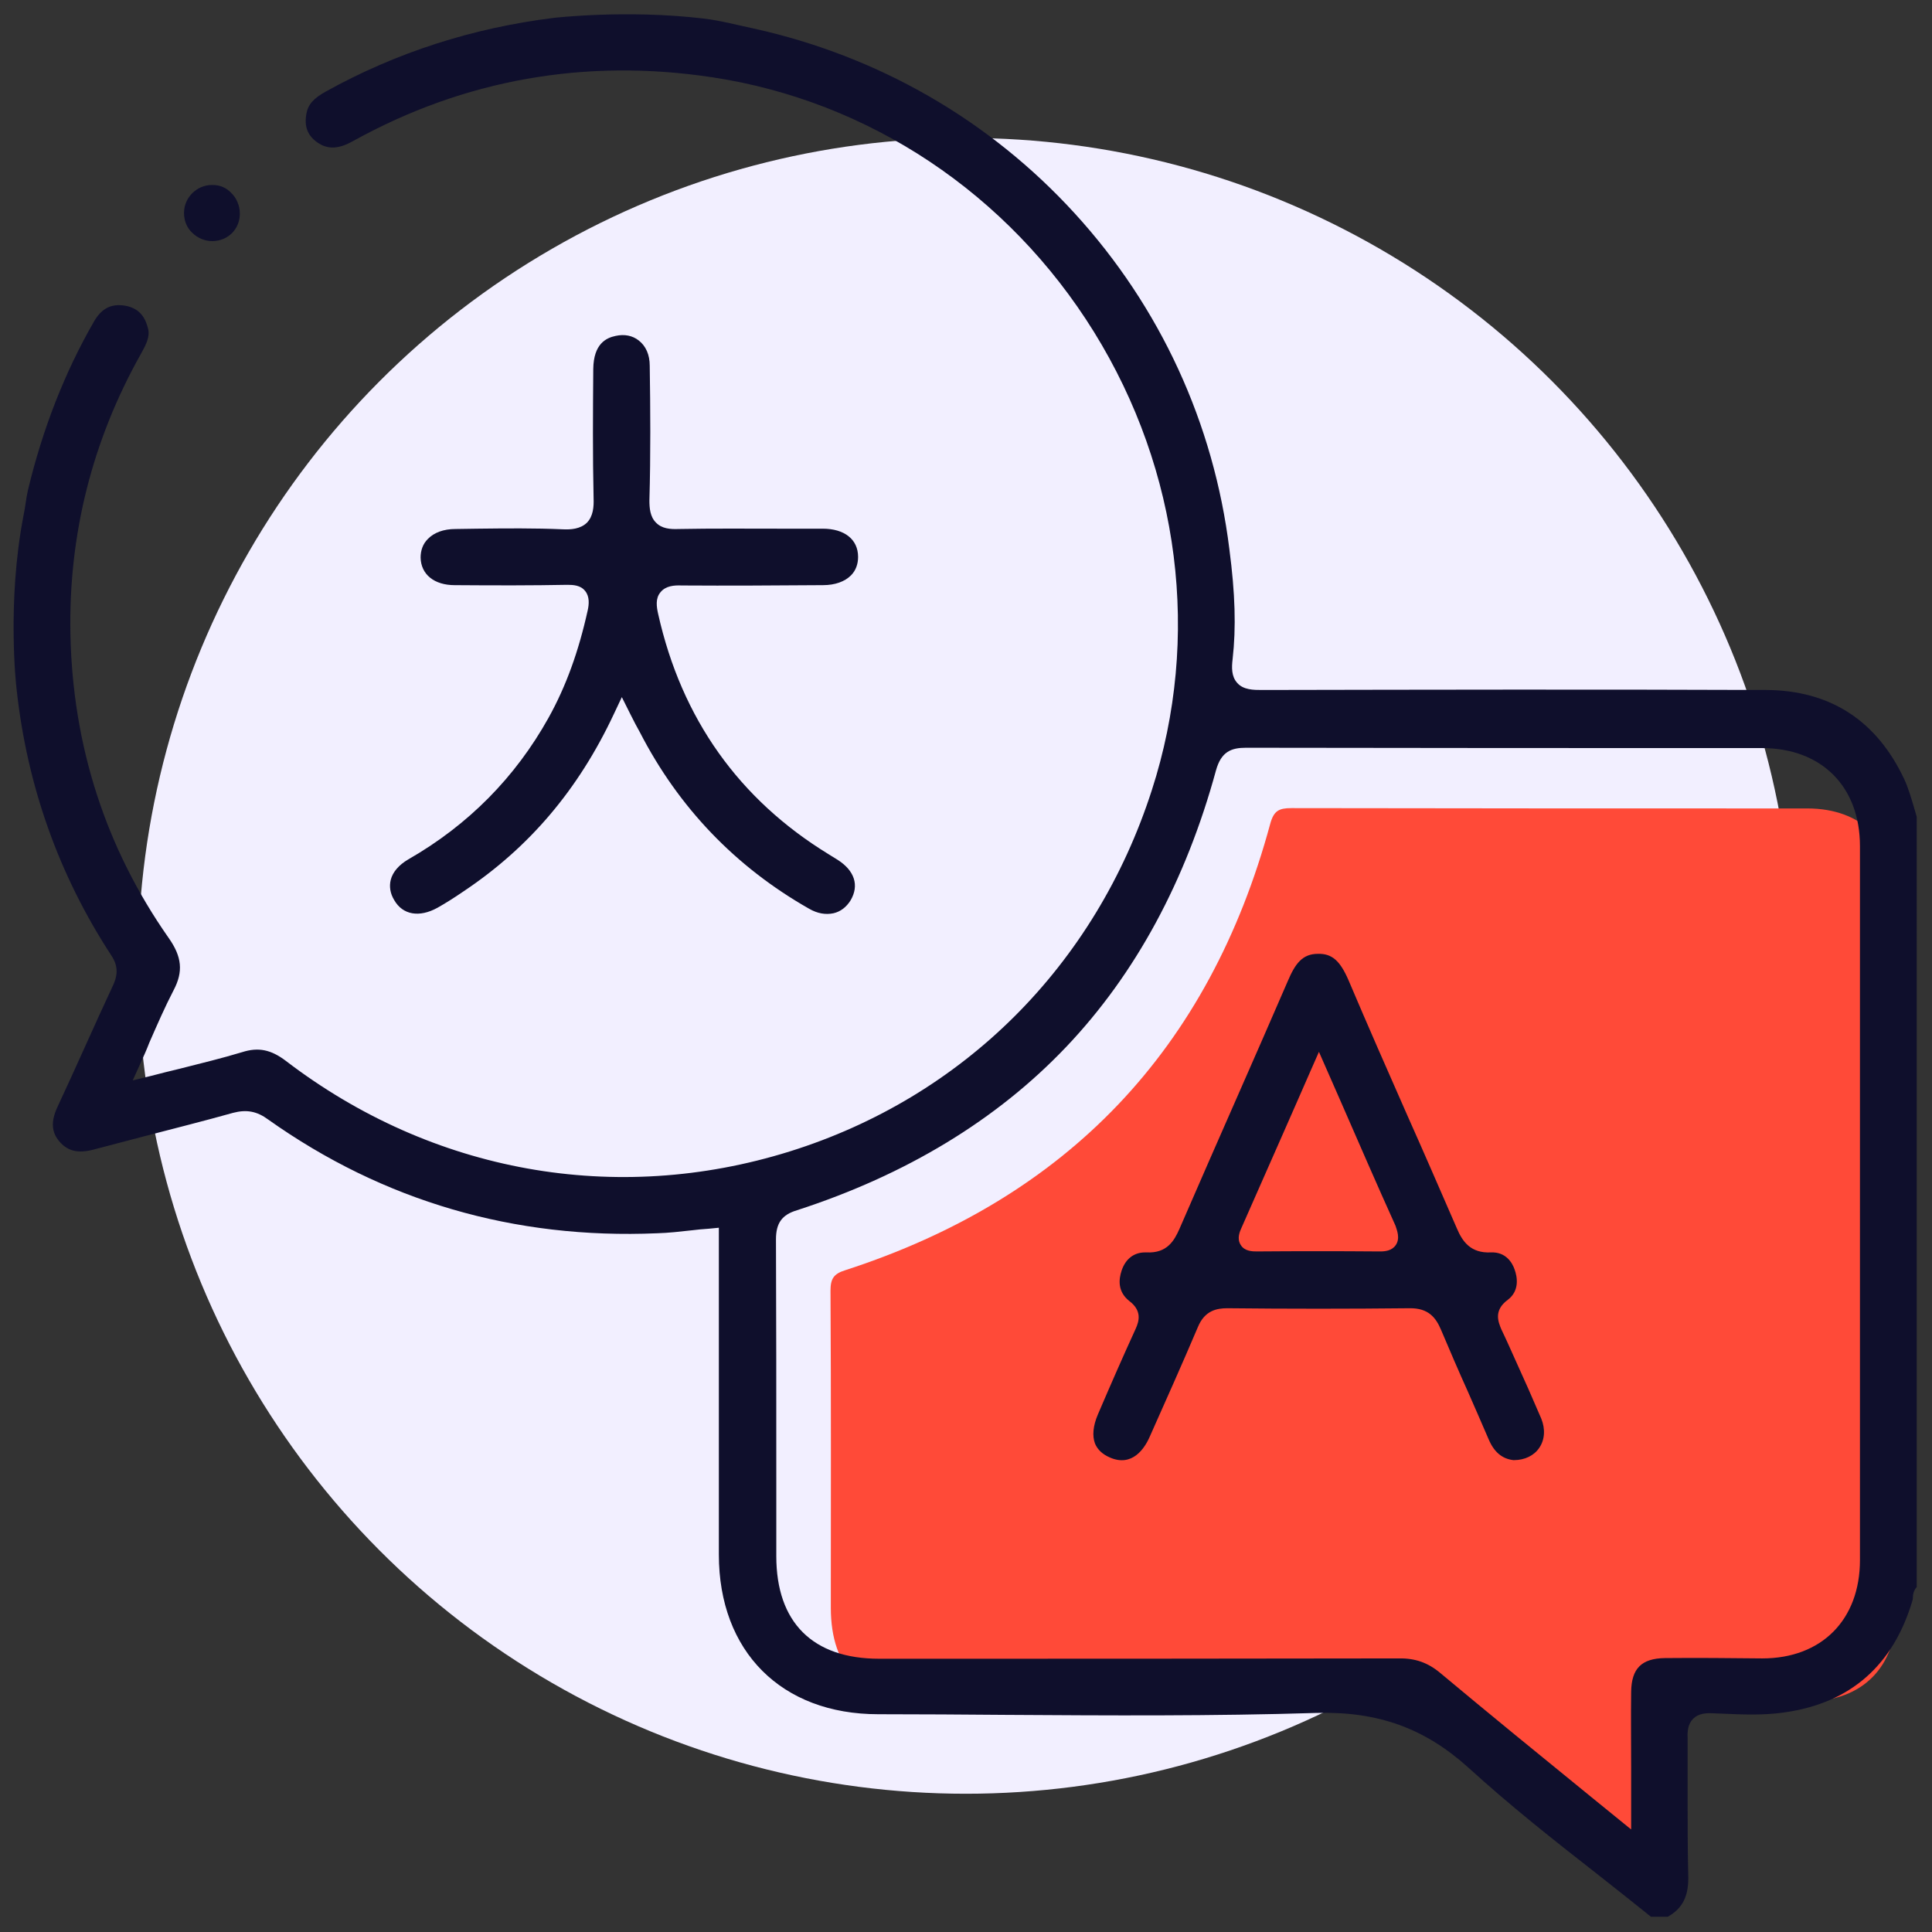 <?xml version="1.0" encoding="utf-8"?>
<!-- Generator: Adobe Illustrator 26.5.0, SVG Export Plug-In . SVG Version: 6.00 Build 0)  -->
<svg version="1.1" id="Capa_1" xmlns="http://www.w3.org/2000/svg" xmlns:xlink="http://www.w3.org/1999/xlink" x="0px" y="0px"
	 viewBox="0 0 595.3 595.3" style="enable-background:new 0 0 595.3 595.3;" xml:space="preserve">
<rect x="0" y="0" width="595.3" height="595.3" fill="#333333" stroke="none"/>
<style type="text/css">
	.st0{fill:#F2EFFF;}
	.st1{fill:#FF4A38;}
	.st2{fill:#0F0F2C;}
</style>
<g id="Capa_2_00000146493054534225012970000006604247878997937307_">
	<circle class="st0" cx="297.6" cy="297.6" r="255.1"/>
</g>
<path class="st1" d="M527,524.1c-8.7,0.1-13.1,4.5-13.2,13.2c-0.1,11.7,0,23.4,0,36.4c-18.8-15.3-36.6-29.7-54.1-44.4
	c-4.4-3.7-9-5.3-14.7-5.2c-53.4,0.1-106.7,0.1-160.1,0.1c-18.8,0-28.9-10-28.9-28.8c0-32.6,0.1-65.1-0.1-97.7c0-3.7,1-5.2,4.5-6.3
	c68.5-22.2,112.2-68.1,131-137.6c1.1-4,2.7-4.8,6.5-4.8c53,0.1,106,0.1,159,0.1c16.8,0,27.4,10.5,27.4,27.4c0,73.4,0,146.8,0,220.2
	c0,16.9-10.5,27.5-27.3,27.5C547,524.1,537,524,527,524.1z"/>
<path class="st2" d="M65.6,57c-0.1,0-0.2,0-0.3,0c-4.7,0-8.6,3.9-8.6,8.6c0,2.3,0.8,4.5,2.5,6.1c1.7,1.7,4,2.6,6.3,2.6
	c4.8-0.1,8.4-3.7,8.4-8.5c0-2.4-1-4.8-2.7-6.4C69.8,57.9,67.8,57,65.6,57z"/>
<path class="st2" d="M466.9,419c-1.4-3.1-2.8-6.3-4.3-9.4l0,0c-0.9-2.2-2.5-5.8,2-9.1c3.7-2.8,2.9-7.1,2.1-9.3
	c-0.7-2.1-2.7-5.5-7.3-5.3c-6.3,0.3-8.8-3.4-10.5-7.4c-5.1-11.7-10.2-23.5-15.3-34.9c-6-13.6-12.2-27.7-18.1-41.6
	c-2.6-6-5.1-8.2-9.4-8.1c-4.8,0-7,3-9.3,8.4c-5,11.6-10.2,23.4-15.2,34.8c-6,13.6-12.2,27.8-18.2,41.6c-1.6,3.6-3.8,7.5-10.1,7.2
	c-0.2,0-0.3,0-0.5,0c-3.4,0-6,2-7.2,5.6c-0.9,2.7-1.3,6.5,2.4,9.4c3.8,2.9,3.1,6,1.9,8.6c-3.8,8.3-7.4,16.5-11.6,26.3
	c-1.5,3.5-1.8,6.6-0.9,9c0.8,1.9,2.3,3.3,4.6,4.3c6.9,3,10.7-2.8,12.3-6.5c4.9-11,10-22.4,14.8-33.7c2.1-5.1,5.8-5.8,9.1-5.8
	c18.6,0.2,37.5,0.2,56.1,0c6-0.1,8.2,3.1,9.7,6.6c2.7,6.4,5.5,12.9,8.3,19.1c2.1,4.8,4.3,9.8,6.4,14.7c1.7,4,4.2,6,7.6,6.4
	c0.1,0,0.1,0,0.2,0c3.3,0,6.2-1.4,7.8-3.8c1.7-2.5,1.9-5.8,0.6-9C472.3,431,469.6,424.9,466.9,419z M430.1,383.6
	c-1.2,1.8-3.3,2-4.8,2c-0.2,0-0.5,0-0.6,0c-12.4-0.1-25-0.1-37.4,0c0,0,0,0,0,0c-1.3,0-3.8,0-5-2c-1.3-2-0.2-4.3,0.2-5.2
	c4.2-9.5,8.3-18.8,12.7-28.8c2.8-6.4,5.7-12.9,8.6-19.6l2.6-5.9l6.5,14.8c5.9,13.5,11.4,26.2,17.1,38.8
	C430.4,379,431.5,381.5,430.1,383.6z"/>
<path class="st2" d="M253.6,180.3c3.7,0,6.7-1.1,8.6-3c1.5-1.5,2.2-3.5,2.2-5.7c0-5.4-4.2-8.7-10.9-8.7c-4.2,0-8.5,0-12.7,0
	c-10.4,0-21.2-0.1-31.7,0.1c-2.6,0.1-5.2-0.1-7-2c-1.8-1.8-2-4.5-2-6.8c0.4-14.2,0.3-28.3,0.1-41.5c0-3.4-1.2-6.1-3.4-7.8
	c-1.9-1.5-4.4-2-7.1-1.4c-2.9,0.6-6.8,2.4-6.9,10.2c-0.1,13-0.2,26.5,0.1,39.8c0.1,2.6-0.1,5.6-2.1,7.6c-2,1.9-4.9,2.1-7.2,2
	c-8.8-0.4-17.9-0.3-26.6-0.2c-2.2,0-4.5,0.1-6.7,0.1c-3.6,0-6.6,1.1-8.5,3.1c-1.5,1.5-2.2,3.5-2.2,5.7c0.1,5.2,4.2,8.5,10.5,8.5
	c13.1,0.1,24.1,0.1,34.7-0.1c1.8,0,4.1,0.1,5.5,1.9c1.4,1.7,1.2,4.1,0.8,5.9c-2.8,12.7-6.7,23.5-12.1,33.2l0,0
	c-10.2,18.3-24.7,33-43.2,43.6c-2.9,1.7-4.8,3.9-5.4,6.3c-0.5,2-0.2,4.2,1.1,6.3c2.6,4.5,7.7,5.4,13.3,2.3c2.3-1.3,4.9-2.9,8.1-5.1
	c20.2-13.5,35.3-31.3,46.2-54.5l2.5-5.3l2.6,5.2c1.2,2.4,2.1,4.1,3,5.7c11.9,23.1,29.4,41.4,52.1,54.3c2.6,1.5,5.1,1.9,7.5,1.4
	c2.2-0.5,4-1.9,5.3-4c2.7-4.6,1.2-9.1-3.9-12.4l-2.9-1.8c-27.6-16.9-45.3-41.8-52.5-74c-0.5-2.2-0.9-4.8,0.7-6.7
	c1.6-2,4.2-2.2,6.6-2.1C224.4,180.5,239.2,180.4,253.6,180.3z"/>
<path class="st2" d="M544.2,212.6c-51.7-0.2-104.3-0.1-155.1,0l-0.3,0c-2.5,0-5.7,0-7.6-2.2c-1.8-2-1.7-4.8-1.4-7.3
	c1.1-9.7,0.8-20.2-1-33.9c-4.8-38.8-21.3-74.6-47.6-103.4c-26.3-28.8-60.5-48.5-98.9-57c-5.2-1.1-10.4-2.5-15.6-3.1
	c-23.8-2.8-45.9-0.2-46-0.2c-25.1,3.1-48.7,10.7-70.3,22.7c-3.8,2.1-5.5,4-6,6.9c-0.7,3.9,0.4,6.7,3.4,8.8c3.2,2.2,6.5,2.1,11.1-0.5
	c34.2-18.9,71.4-25.5,110.5-19.6c48.4,7.3,91.3,35.9,117.7,78.5c26.5,42.8,33,94.2,17.8,141.2c-17.4,54-58.1,94.6-111.6,111.3
	c-53.5,16.7-110.1,6.6-155.2-27.9c-4.6-3.5-8.5-4.3-13.5-2.7c-6.3,1.9-12.5,3.4-19.2,5.1c-2.9,0.7-5.8,1.4-8.8,2.2l-5.7,1.4l2.4-5.3
	c1-2.2,1.9-4.2,2.7-6.3c2.5-5.7,4.8-11,7.5-16.2c3-5.7,2.6-10.3-1.6-16.2c-19.3-27.6-29.5-59-30.2-93.5
	c-0.6-30.6,6.7-59.7,21.8-86.5c1.5-2.7,2.8-5.2,2.1-7.7c-1-4.1-3.2-6.3-7-7c-4.2-0.7-7.2,0.7-9.6,4.8c-9,15.6-15.9,33.2-20.4,52.1
	c-0.6,2.6-0.8,5.2-1.4,8c-5.1,26.6-2.2,52.5-2.1,53.1c3.2,29.8,13,57.4,29.2,82.2c2.5,3.7,1.7,6.8,0.4,9.5
	c-2.9,6.2-5.7,12.4-8.5,18.6c-2.8,6.2-5.6,12.4-8.5,18.6c-2,4.3-1.9,7.6,0.5,10.5c2.6,3.1,5.8,3.9,10.7,2.6c5.3-1.4,10.6-2.8,16-4.2
	c8.8-2.3,18-4.6,26.9-7.1c4.2-1.1,7.4-0.5,10.9,2.1c35.4,25.1,75.8,36.9,119.8,35c3.5-0.1,7-0.5,10.6-0.9c1.7-0.2,3.5-0.4,5.3-0.5
	l3.1-0.3v100.7c0,29.9,19.3,49.2,49.1,49.2c13.1,0,26.4,0.1,39.3,0.2c31.4,0.2,63.9,0.4,95.8-0.6c18.9-0.5,33.3,4.7,46.8,16.9
	c12.5,11.4,26,22.1,39.2,32.4c5.6,4.4,11.4,9,17,13.5h5.2c4.6-2.6,6.5-6.4,6.3-12.8c-0.2-8-0.2-16.2-0.2-24.2c0-5.9,0-12.1,0-18.1
	c-0.1-2,0.1-4.3,1.7-5.9c1.6-1.6,3.9-1.8,5.8-1.7l2.6,0.1c6.7,0.3,13.5,0.6,20-0.4c20.1-2.9,33.3-14.5,39.2-34.5
	c0-0.1,0.1-0.4,0.1-0.6c0-0.8,0.1-2.3,1.2-3.5V251.7c-0.3-1-0.6-2.1-0.9-3.1c-0.9-3-1.7-5.8-2.9-8.4
	C578.3,222,563.9,212.7,544.2,212.6z M573.1,480.7c0,18.4-11.8,30.3-30.1,30.3c-9.8-0.1-20-0.2-30-0.1c-7.2,0.1-10.3,3.2-10.4,10.4
	c-0.1,7.7,0,15.3,0,23.5c0,4.2,0,8.5,0,12.9v6l-12.3-10c-16.1-13.1-31.3-25.5-46.5-38.2c-3.8-3.2-7.8-4.6-12.8-4.5
	c-53.4,0.1-107.7,0.1-160.1,0.1c-20.5,0-31.7-11.2-31.7-31.6c0-8.2,0-16.3,0-24.4c0-24,0-48.8-0.1-73.2c0-5,1.8-7.6,6.5-9
	c33.6-10.9,61.5-27.8,82.9-50.3c21.4-22.5,36.9-51.2,46.2-85.3c1.6-5.7,4.7-6.9,9.2-6.9c53,0.1,106.9,0.1,159,0.1
	c18.4,0,30.2,11.9,30.2,30.2V480.7z"/>
</svg>
